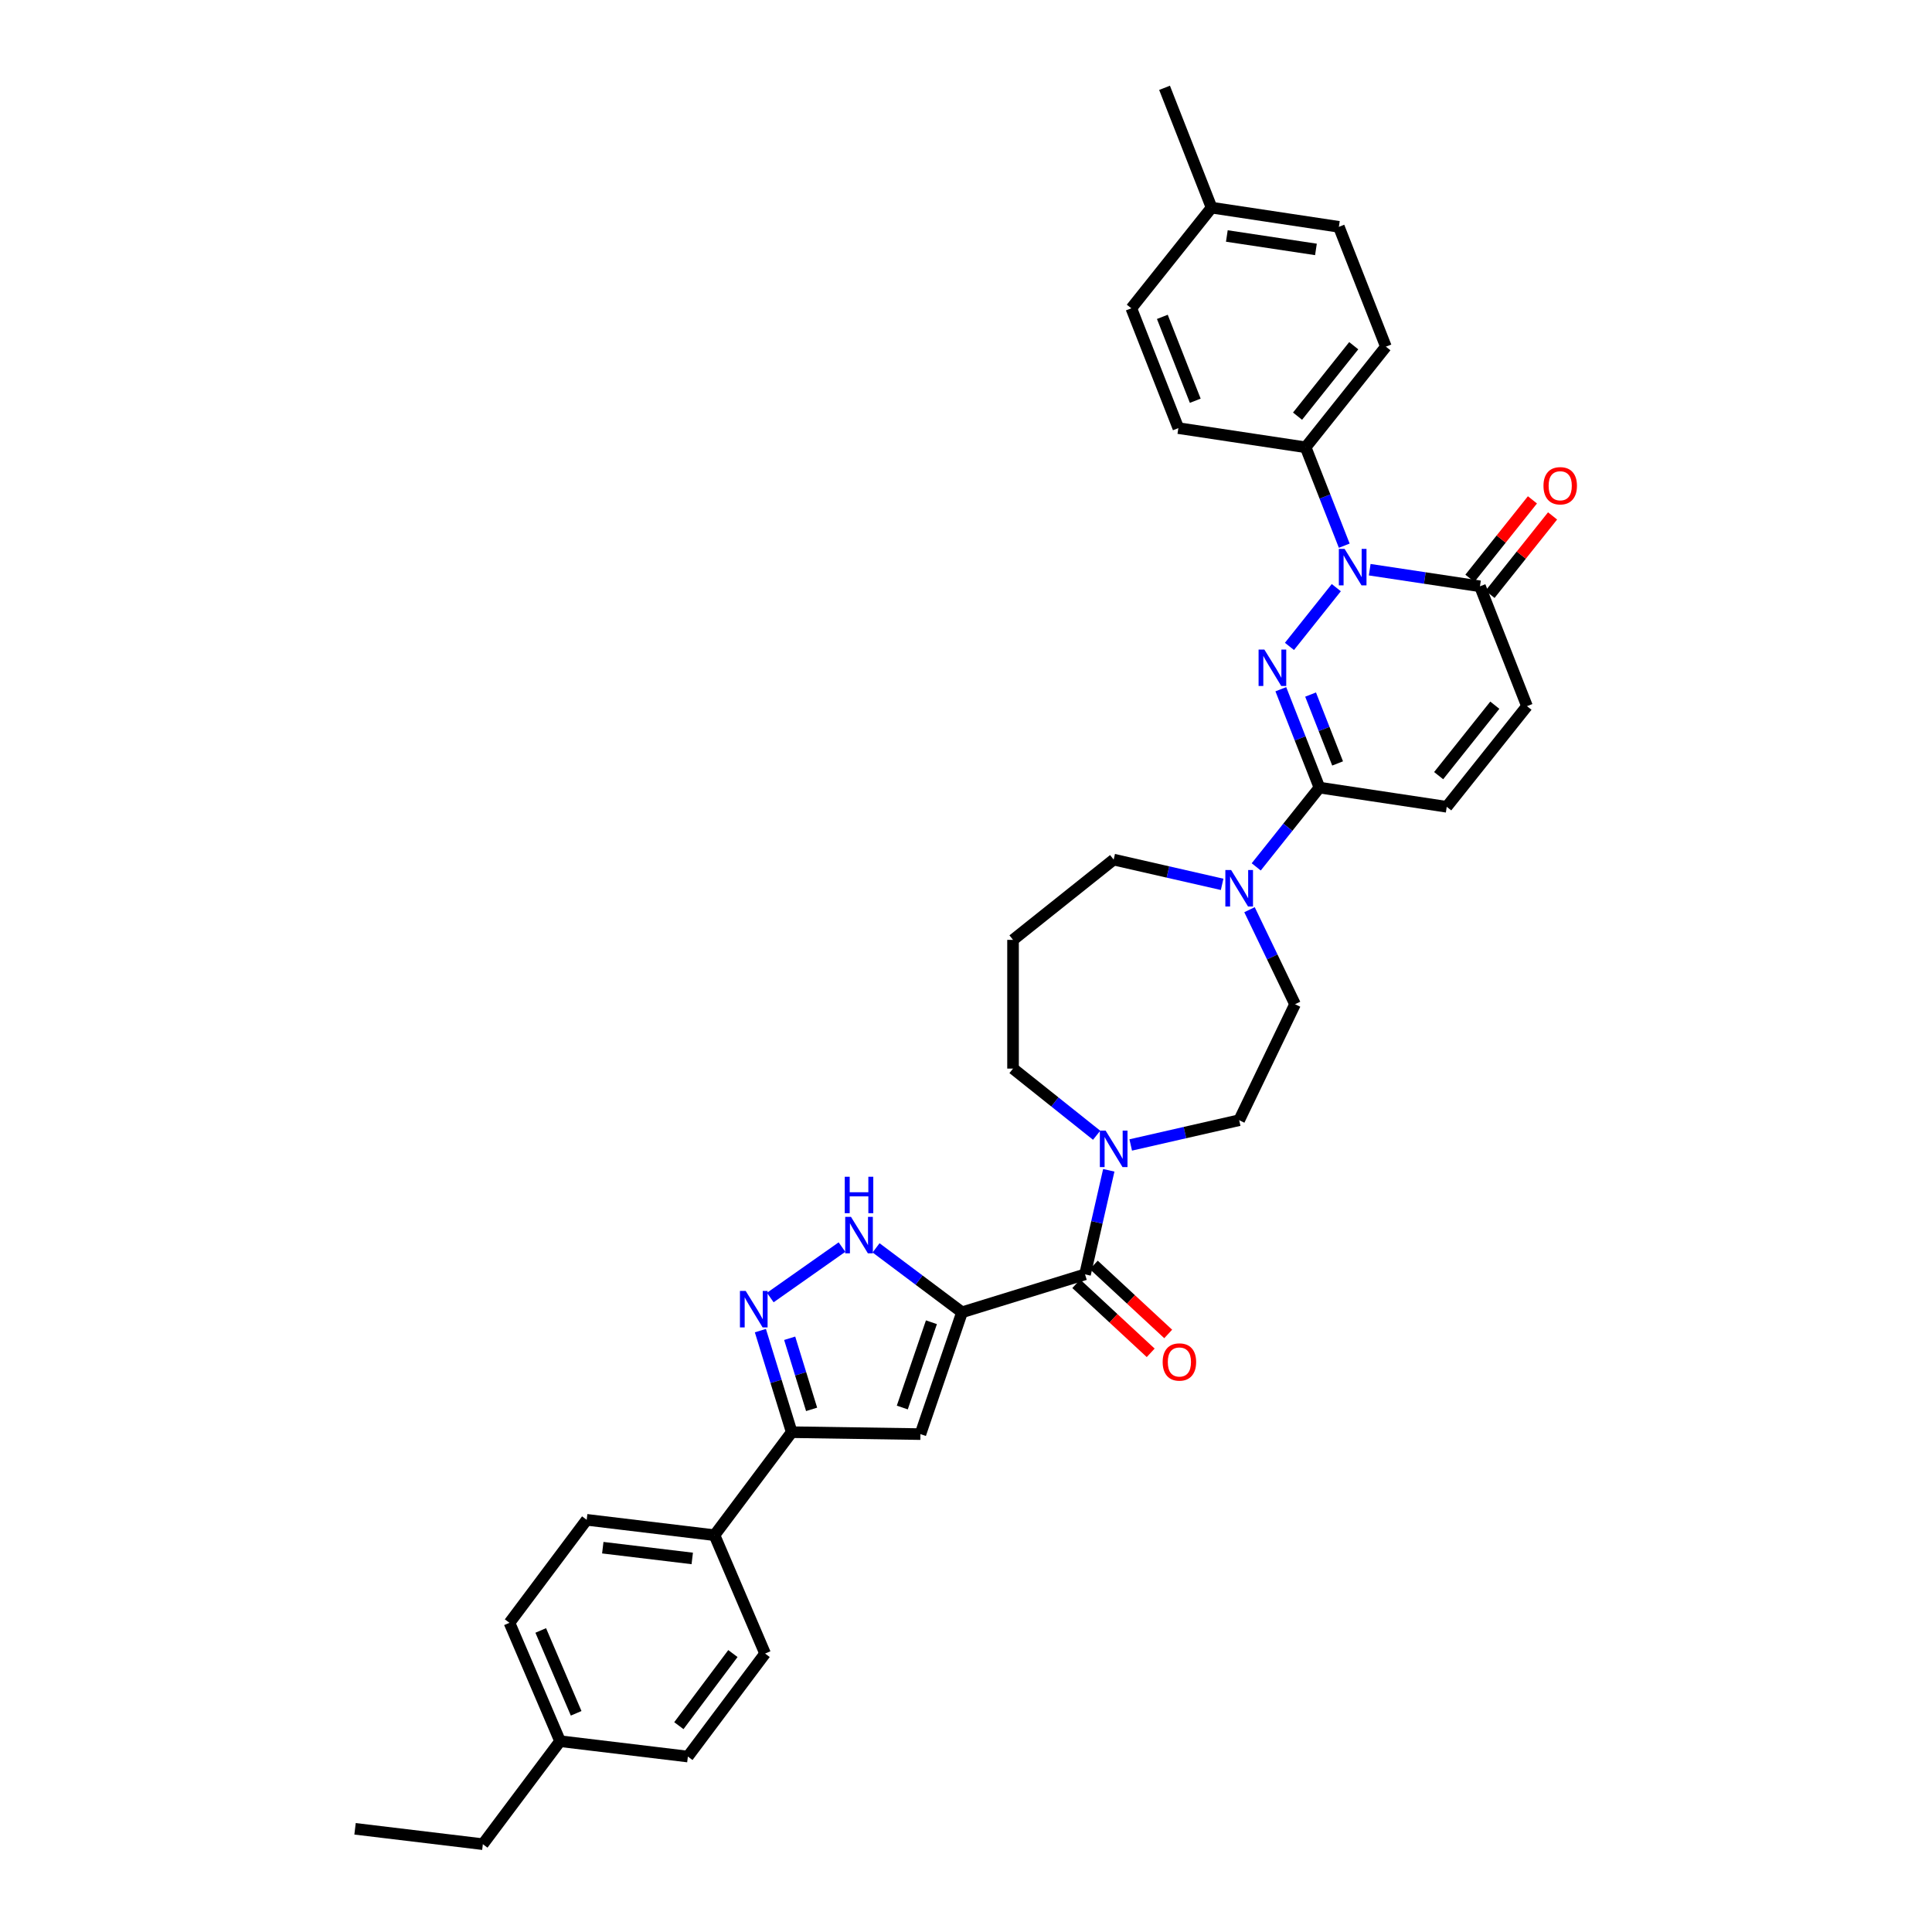 <?xml version='1.0' encoding='iso-8859-1'?>
<svg version='1.1' baseProfile='full'
              xmlns='http://www.w3.org/2000/svg'
                      xmlns:rdkit='http://www.rdkit.org/xml'
                      xmlns:xlink='http://www.w3.org/1999/xlink'
                  xml:space='preserve'
width='1000px' height='1000px' viewBox='0 0 1000 1000'>
<!-- END OF HEADER -->
<rect style='opacity:1.0;fill:#FFFFFF;stroke:none' width='1000' height='1000' x='0' y='0'> </rect>
<path class='bond-1' d='M 667.418,334.578 L 691.671,304.166' style='fill:none;fill-rule:evenodd;stroke:#0000FF;stroke-width:6px;stroke-linecap:butt;stroke-linejoin:miter;stroke-opacity:1' />
<path class='bond-2' d='M 662.953,356.74 L 672.946,382.202' style='fill:none;fill-rule:evenodd;stroke:#0000FF;stroke-width:6px;stroke-linecap:butt;stroke-linejoin:miter;stroke-opacity:1' />
<path class='bond-2' d='M 672.946,382.202 L 682.939,407.663' style='fill:none;fill-rule:evenodd;stroke:#000000;stroke-width:6px;stroke-linecap:butt;stroke-linejoin:miter;stroke-opacity:1' />
<path class='bond-2' d='M 678.356,359.51 L 685.351,377.333' style='fill:none;fill-rule:evenodd;stroke:#0000FF;stroke-width:6px;stroke-linecap:butt;stroke-linejoin:miter;stroke-opacity:1' />
<path class='bond-2' d='M 685.351,377.333 L 692.346,395.156' style='fill:none;fill-rule:evenodd;stroke:#000000;stroke-width:6px;stroke-linecap:butt;stroke-linejoin:miter;stroke-opacity:1' />
<path class='bond-0' d='M 497.943,679.241 L 561.612,659.602' style='fill:none;fill-rule:evenodd;stroke:#000000;stroke-width:6px;stroke-linecap:butt;stroke-linejoin:miter;stroke-opacity:1' />
<path class='bond-3' d='M 497.943,679.241 L 476.408,742.294' style='fill:none;fill-rule:evenodd;stroke:#000000;stroke-width:6px;stroke-linecap:butt;stroke-linejoin:miter;stroke-opacity:1' />
<path class='bond-3' d='M 482.102,684.392 L 467.027,728.529' style='fill:none;fill-rule:evenodd;stroke:#000000;stroke-width:6px;stroke-linecap:butt;stroke-linejoin:miter;stroke-opacity:1' />
<path class='bond-5' d='M 497.943,679.241 L 475.698,662.565' style='fill:none;fill-rule:evenodd;stroke:#000000;stroke-width:6px;stroke-linecap:butt;stroke-linejoin:miter;stroke-opacity:1' />
<path class='bond-5' d='M 475.698,662.565 L 453.452,645.889' style='fill:none;fill-rule:evenodd;stroke:#0000FF;stroke-width:6px;stroke-linecap:butt;stroke-linejoin:miter;stroke-opacity:1' />
<path class='bond-7' d='M 708.961,294.877 L 737.492,299.177' style='fill:none;fill-rule:evenodd;stroke:#0000FF;stroke-width:6px;stroke-linecap:butt;stroke-linejoin:miter;stroke-opacity:1' />
<path class='bond-7' d='M 737.492,299.177 L 766.024,303.478' style='fill:none;fill-rule:evenodd;stroke:#000000;stroke-width:6px;stroke-linecap:butt;stroke-linejoin:miter;stroke-opacity:1' />
<path class='bond-13' d='M 695.783,282.447 L 685.79,256.985' style='fill:none;fill-rule:evenodd;stroke:#0000FF;stroke-width:6px;stroke-linecap:butt;stroke-linejoin:miter;stroke-opacity:1' />
<path class='bond-13' d='M 685.79,256.985 L 675.797,231.524' style='fill:none;fill-rule:evenodd;stroke:#000000;stroke-width:6px;stroke-linecap:butt;stroke-linejoin:miter;stroke-opacity:1' />
<path class='bond-9' d='M 682.939,407.663 L 666.579,428.178' style='fill:none;fill-rule:evenodd;stroke:#000000;stroke-width:6px;stroke-linecap:butt;stroke-linejoin:miter;stroke-opacity:1' />
<path class='bond-9' d='M 666.579,428.178 L 650.218,448.694' style='fill:none;fill-rule:evenodd;stroke:#0000FF;stroke-width:6px;stroke-linecap:butt;stroke-linejoin:miter;stroke-opacity:1' />
<path class='bond-11' d='M 682.939,407.663 L 748.824,417.594' style='fill:none;fill-rule:evenodd;stroke:#000000;stroke-width:6px;stroke-linecap:butt;stroke-linejoin:miter;stroke-opacity:1' />
<path class='bond-8' d='M 476.408,742.294 L 409.786,741.297' style='fill:none;fill-rule:evenodd;stroke:#000000;stroke-width:6px;stroke-linecap:butt;stroke-linejoin:miter;stroke-opacity:1' />
<path class='bond-4' d='M 561.612,659.602 L 567.758,632.673' style='fill:none;fill-rule:evenodd;stroke:#000000;stroke-width:6px;stroke-linecap:butt;stroke-linejoin:miter;stroke-opacity:1' />
<path class='bond-4' d='M 567.758,632.673 L 573.904,605.744' style='fill:none;fill-rule:evenodd;stroke:#0000FF;stroke-width:6px;stroke-linecap:butt;stroke-linejoin:miter;stroke-opacity:1' />
<path class='bond-15' d='M 557.08,664.486 L 576.337,682.354' style='fill:none;fill-rule:evenodd;stroke:#000000;stroke-width:6px;stroke-linecap:butt;stroke-linejoin:miter;stroke-opacity:1' />
<path class='bond-15' d='M 576.337,682.354 L 595.595,700.223' style='fill:none;fill-rule:evenodd;stroke:#FF0000;stroke-width:6px;stroke-linecap:butt;stroke-linejoin:miter;stroke-opacity:1' />
<path class='bond-15' d='M 566.144,654.718 L 585.401,672.586' style='fill:none;fill-rule:evenodd;stroke:#000000;stroke-width:6px;stroke-linecap:butt;stroke-linejoin:miter;stroke-opacity:1' />
<path class='bond-15' d='M 585.401,672.586 L 604.659,690.454' style='fill:none;fill-rule:evenodd;stroke:#FF0000;stroke-width:6px;stroke-linecap:butt;stroke-linejoin:miter;stroke-opacity:1' />
<path class='bond-6' d='M 435.809,645.485 L 398.699,671.608' style='fill:none;fill-rule:evenodd;stroke:#0000FF;stroke-width:6px;stroke-linecap:butt;stroke-linejoin:miter;stroke-opacity:1' />
<path class='bond-38' d='M 393.571,688.729 L 401.679,715.013' style='fill:none;fill-rule:evenodd;stroke:#0000FF;stroke-width:6px;stroke-linecap:butt;stroke-linejoin:miter;stroke-opacity:1' />
<path class='bond-38' d='M 401.679,715.013 L 409.786,741.297' style='fill:none;fill-rule:evenodd;stroke:#000000;stroke-width:6px;stroke-linecap:butt;stroke-linejoin:miter;stroke-opacity:1' />
<path class='bond-38' d='M 408.737,692.686 L 414.412,711.085' style='fill:none;fill-rule:evenodd;stroke:#0000FF;stroke-width:6px;stroke-linecap:butt;stroke-linejoin:miter;stroke-opacity:1' />
<path class='bond-38' d='M 414.412,711.085 L 420.088,729.484' style='fill:none;fill-rule:evenodd;stroke:#000000;stroke-width:6px;stroke-linecap:butt;stroke-linejoin:miter;stroke-opacity:1' />
<path class='bond-18' d='M 771.233,307.632 L 787.419,287.336' style='fill:none;fill-rule:evenodd;stroke:#000000;stroke-width:6px;stroke-linecap:butt;stroke-linejoin:miter;stroke-opacity:1' />
<path class='bond-18' d='M 787.419,287.336 L 803.605,267.04' style='fill:none;fill-rule:evenodd;stroke:#FF0000;stroke-width:6px;stroke-linecap:butt;stroke-linejoin:miter;stroke-opacity:1' />
<path class='bond-18' d='M 760.815,299.324 L 777,279.027' style='fill:none;fill-rule:evenodd;stroke:#000000;stroke-width:6px;stroke-linecap:butt;stroke-linejoin:miter;stroke-opacity:1' />
<path class='bond-18' d='M 777,279.027 L 793.186,258.731' style='fill:none;fill-rule:evenodd;stroke:#FF0000;stroke-width:6px;stroke-linecap:butt;stroke-linejoin:miter;stroke-opacity:1' />
<path class='bond-35' d='M 766.024,303.478 L 790.366,365.501' style='fill:none;fill-rule:evenodd;stroke:#000000;stroke-width:6px;stroke-linecap:butt;stroke-linejoin:miter;stroke-opacity:1' />
<path class='bond-14' d='M 409.786,741.297 L 369.821,794.609' style='fill:none;fill-rule:evenodd;stroke:#000000;stroke-width:6px;stroke-linecap:butt;stroke-linejoin:miter;stroke-opacity:1' />
<path class='bond-16' d='M 646.742,470.856 L 658.524,495.321' style='fill:none;fill-rule:evenodd;stroke:#0000FF;stroke-width:6px;stroke-linecap:butt;stroke-linejoin:miter;stroke-opacity:1' />
<path class='bond-16' d='M 658.524,495.321 L 670.306,519.786' style='fill:none;fill-rule:evenodd;stroke:#000000;stroke-width:6px;stroke-linecap:butt;stroke-linejoin:miter;stroke-opacity:1' />
<path class='bond-24' d='M 632.575,457.742 L 604.506,451.336' style='fill:none;fill-rule:evenodd;stroke:#0000FF;stroke-width:6px;stroke-linecap:butt;stroke-linejoin:miter;stroke-opacity:1' />
<path class='bond-24' d='M 604.506,451.336 L 576.438,444.929' style='fill:none;fill-rule:evenodd;stroke:#000000;stroke-width:6px;stroke-linecap:butt;stroke-linejoin:miter;stroke-opacity:1' />
<path class='bond-10' d='M 585.26,592.63 L 613.328,586.223' style='fill:none;fill-rule:evenodd;stroke:#0000FF;stroke-width:6px;stroke-linecap:butt;stroke-linejoin:miter;stroke-opacity:1' />
<path class='bond-10' d='M 613.328,586.223 L 641.397,579.817' style='fill:none;fill-rule:evenodd;stroke:#000000;stroke-width:6px;stroke-linecap:butt;stroke-linejoin:miter;stroke-opacity:1' />
<path class='bond-36' d='M 567.616,587.608 L 545.981,570.355' style='fill:none;fill-rule:evenodd;stroke:#0000FF;stroke-width:6px;stroke-linecap:butt;stroke-linejoin:miter;stroke-opacity:1' />
<path class='bond-36' d='M 545.981,570.355 L 524.345,553.101' style='fill:none;fill-rule:evenodd;stroke:#000000;stroke-width:6px;stroke-linecap:butt;stroke-linejoin:miter;stroke-opacity:1' />
<path class='bond-12' d='M 748.824,417.594 L 790.366,365.501' style='fill:none;fill-rule:evenodd;stroke:#000000;stroke-width:6px;stroke-linecap:butt;stroke-linejoin:miter;stroke-opacity:1' />
<path class='bond-12' d='M 744.637,401.471 L 773.716,365.006' style='fill:none;fill-rule:evenodd;stroke:#000000;stroke-width:6px;stroke-linecap:butt;stroke-linejoin:miter;stroke-opacity:1' />
<path class='bond-19' d='M 675.797,231.524 L 717.339,179.431' style='fill:none;fill-rule:evenodd;stroke:#000000;stroke-width:6px;stroke-linecap:butt;stroke-linejoin:miter;stroke-opacity:1' />
<path class='bond-19' d='M 671.61,215.402 L 700.689,178.937' style='fill:none;fill-rule:evenodd;stroke:#000000;stroke-width:6px;stroke-linecap:butt;stroke-linejoin:miter;stroke-opacity:1' />
<path class='bond-20' d='M 675.797,231.524 L 609.912,221.594' style='fill:none;fill-rule:evenodd;stroke:#000000;stroke-width:6px;stroke-linecap:butt;stroke-linejoin:miter;stroke-opacity:1' />
<path class='bond-21' d='M 369.821,794.609 L 303.668,786.654' style='fill:none;fill-rule:evenodd;stroke:#000000;stroke-width:6px;stroke-linecap:butt;stroke-linejoin:miter;stroke-opacity:1' />
<path class='bond-21' d='M 358.307,806.646 L 312,801.078' style='fill:none;fill-rule:evenodd;stroke:#000000;stroke-width:6px;stroke-linecap:butt;stroke-linejoin:miter;stroke-opacity:1' />
<path class='bond-22' d='M 369.821,794.609 L 396.008,855.876' style='fill:none;fill-rule:evenodd;stroke:#000000;stroke-width:6px;stroke-linecap:butt;stroke-linejoin:miter;stroke-opacity:1' />
<path class='bond-17' d='M 670.306,519.786 L 641.397,579.817' style='fill:none;fill-rule:evenodd;stroke:#000000;stroke-width:6px;stroke-linecap:butt;stroke-linejoin:miter;stroke-opacity:1' />
<path class='bond-26' d='M 717.339,179.431 L 692.997,117.408' style='fill:none;fill-rule:evenodd;stroke:#000000;stroke-width:6px;stroke-linecap:butt;stroke-linejoin:miter;stroke-opacity:1' />
<path class='bond-27' d='M 609.912,221.594 L 585.57,159.57' style='fill:none;fill-rule:evenodd;stroke:#000000;stroke-width:6px;stroke-linecap:butt;stroke-linejoin:miter;stroke-opacity:1' />
<path class='bond-27' d='M 618.665,207.422 L 601.626,164.005' style='fill:none;fill-rule:evenodd;stroke:#000000;stroke-width:6px;stroke-linecap:butt;stroke-linejoin:miter;stroke-opacity:1' />
<path class='bond-28' d='M 303.668,786.654 L 263.703,839.966' style='fill:none;fill-rule:evenodd;stroke:#000000;stroke-width:6px;stroke-linecap:butt;stroke-linejoin:miter;stroke-opacity:1' />
<path class='bond-29' d='M 396.008,855.876 L 356.042,909.188' style='fill:none;fill-rule:evenodd;stroke:#000000;stroke-width:6px;stroke-linecap:butt;stroke-linejoin:miter;stroke-opacity:1' />
<path class='bond-29' d='M 379.35,855.88 L 351.374,893.199' style='fill:none;fill-rule:evenodd;stroke:#000000;stroke-width:6px;stroke-linecap:butt;stroke-linejoin:miter;stroke-opacity:1' />
<path class='bond-23' d='M 524.345,486.472 L 576.438,444.929' style='fill:none;fill-rule:evenodd;stroke:#000000;stroke-width:6px;stroke-linecap:butt;stroke-linejoin:miter;stroke-opacity:1' />
<path class='bond-25' d='M 524.345,486.472 L 524.345,553.101' style='fill:none;fill-rule:evenodd;stroke:#000000;stroke-width:6px;stroke-linecap:butt;stroke-linejoin:miter;stroke-opacity:1' />
<path class='bond-37' d='M 692.997,117.408 L 627.112,107.478' style='fill:none;fill-rule:evenodd;stroke:#000000;stroke-width:6px;stroke-linecap:butt;stroke-linejoin:miter;stroke-opacity:1' />
<path class='bond-37' d='M 681.128,129.096 L 635.009,122.144' style='fill:none;fill-rule:evenodd;stroke:#000000;stroke-width:6px;stroke-linecap:butt;stroke-linejoin:miter;stroke-opacity:1' />
<path class='bond-30' d='M 585.57,159.57 L 627.112,107.478' style='fill:none;fill-rule:evenodd;stroke:#000000;stroke-width:6px;stroke-linecap:butt;stroke-linejoin:miter;stroke-opacity:1' />
<path class='bond-39' d='M 263.703,839.966 L 289.89,901.233' style='fill:none;fill-rule:evenodd;stroke:#000000;stroke-width:6px;stroke-linecap:butt;stroke-linejoin:miter;stroke-opacity:1' />
<path class='bond-39' d='M 279.884,843.919 L 298.215,886.806' style='fill:none;fill-rule:evenodd;stroke:#000000;stroke-width:6px;stroke-linecap:butt;stroke-linejoin:miter;stroke-opacity:1' />
<path class='bond-31' d='M 356.042,909.188 L 289.89,901.233' style='fill:none;fill-rule:evenodd;stroke:#000000;stroke-width:6px;stroke-linecap:butt;stroke-linejoin:miter;stroke-opacity:1' />
<path class='bond-33' d='M 627.112,107.478 L 602.77,45.455' style='fill:none;fill-rule:evenodd;stroke:#000000;stroke-width:6px;stroke-linecap:butt;stroke-linejoin:miter;stroke-opacity:1' />
<path class='bond-32' d='M 289.89,901.233 L 249.924,954.545' style='fill:none;fill-rule:evenodd;stroke:#000000;stroke-width:6px;stroke-linecap:butt;stroke-linejoin:miter;stroke-opacity:1' />
<path class='bond-34' d='M 249.924,954.545 L 183.772,946.59' style='fill:none;fill-rule:evenodd;stroke:#000000;stroke-width:6px;stroke-linecap:butt;stroke-linejoin:miter;stroke-opacity:1' />
<path  class='atom-0' d='M 654.426 336.205
L 660.609 346.2
Q 661.222 347.186, 662.208 348.971
Q 663.194 350.757, 663.247 350.864
L 663.247 336.205
L 665.753 336.205
L 665.753 355.075
L 663.167 355.075
L 656.531 344.147
Q 655.758 342.868, 654.932 341.402
Q 654.133 339.936, 653.893 339.483
L 653.893 355.075
L 651.441 355.075
L 651.441 336.205
L 654.426 336.205
' fill='#0000FF'/>
<path  class='atom-2' d='M 695.968 284.113
L 702.151 294.107
Q 702.764 295.093, 703.75 296.879
Q 704.737 298.664, 704.79 298.771
L 704.79 284.113
L 707.295 284.113
L 707.295 302.982
L 704.71 302.982
L 698.074 292.055
Q 697.301 290.775, 696.475 289.31
Q 695.675 287.844, 695.435 287.391
L 695.435 302.982
L 692.983 302.982
L 692.983 284.113
L 695.968 284.113
' fill='#0000FF'/>
<path  class='atom-6' d='M 440.46 629.841
L 446.643 639.835
Q 447.256 640.821, 448.242 642.607
Q 449.228 644.393, 449.281 644.499
L 449.281 629.841
L 451.787 629.841
L 451.787 648.71
L 449.202 648.71
L 442.565 637.783
Q 441.792 636.504, 440.966 635.038
Q 440.167 633.572, 439.927 633.119
L 439.927 648.71
L 437.475 648.71
L 437.475 629.841
L 440.46 629.841
' fill='#0000FF'/>
<path  class='atom-6' d='M 437.248 609.085
L 439.807 609.085
L 439.807 617.107
L 449.455 617.107
L 449.455 609.085
L 452.013 609.085
L 452.013 627.954
L 449.455 627.954
L 449.455 619.239
L 439.807 619.239
L 439.807 627.954
L 437.248 627.954
L 437.248 609.085
' fill='#0000FF'/>
<path  class='atom-7' d='M 385.976 668.194
L 392.159 678.188
Q 392.772 679.174, 393.758 680.96
Q 394.744 682.745, 394.798 682.852
L 394.798 668.194
L 397.303 668.194
L 397.303 687.063
L 394.718 687.063
L 388.081 676.136
Q 387.309 674.856, 386.482 673.391
Q 385.683 671.925, 385.443 671.472
L 385.443 687.063
L 382.991 687.063
L 382.991 668.194
L 385.976 668.194
' fill='#0000FF'/>
<path  class='atom-10' d='M 637.226 450.321
L 643.409 460.315
Q 644.022 461.301, 645.008 463.087
Q 645.994 464.873, 646.047 464.979
L 646.047 450.321
L 648.552 450.321
L 648.552 469.19
L 645.967 469.19
L 639.331 458.263
Q 638.558 456.984, 637.732 455.518
Q 636.932 454.052, 636.693 453.599
L 636.693 469.19
L 634.241 469.19
L 634.241 450.321
L 637.226 450.321
' fill='#0000FF'/>
<path  class='atom-11' d='M 572.267 585.209
L 578.45 595.203
Q 579.063 596.189, 580.049 597.975
Q 581.035 599.76, 581.089 599.867
L 581.089 585.209
L 583.594 585.209
L 583.594 604.078
L 581.009 604.078
L 574.373 593.151
Q 573.6 591.872, 572.773 590.406
Q 571.974 588.94, 571.734 588.487
L 571.734 604.078
L 569.282 604.078
L 569.282 585.209
L 572.267 585.209
' fill='#0000FF'/>
<path  class='atom-16' d='M 601.792 704.974
Q 601.792 700.444, 604.031 697.912
Q 606.27 695.38, 610.454 695.38
Q 614.639 695.38, 616.877 697.912
Q 619.116 700.444, 619.116 704.974
Q 619.116 709.558, 616.851 712.17
Q 614.585 714.755, 610.454 714.755
Q 606.297 714.755, 604.031 712.17
Q 601.792 709.585, 601.792 704.974
M 610.454 712.623
Q 613.333 712.623, 614.878 710.704
Q 616.451 708.759, 616.451 704.974
Q 616.451 701.27, 614.878 699.404
Q 613.333 697.512, 610.454 697.512
Q 607.576 697.512, 606.003 699.377
Q 604.458 701.243, 604.458 704.974
Q 604.458 708.785, 606.003 710.704
Q 607.576 712.623, 610.454 712.623
' fill='#FF0000'/>
<path  class='atom-19' d='M 798.905 251.438
Q 798.905 246.908, 801.143 244.376
Q 803.382 241.844, 807.566 241.844
Q 811.751 241.844, 813.99 244.376
Q 816.228 246.908, 816.228 251.438
Q 816.228 256.023, 813.963 258.634
Q 811.697 261.22, 807.566 261.22
Q 803.409 261.22, 801.143 258.634
Q 798.905 256.049, 798.905 251.438
M 807.566 259.087
Q 810.445 259.087, 811.991 257.169
Q 813.563 255.223, 813.563 251.438
Q 813.563 247.734, 811.991 245.868
Q 810.445 243.976, 807.566 243.976
Q 804.688 243.976, 803.116 245.842
Q 801.57 247.707, 801.57 251.438
Q 801.57 255.25, 803.116 257.169
Q 804.688 259.087, 807.566 259.087
' fill='#FF0000'/>
</svg>
